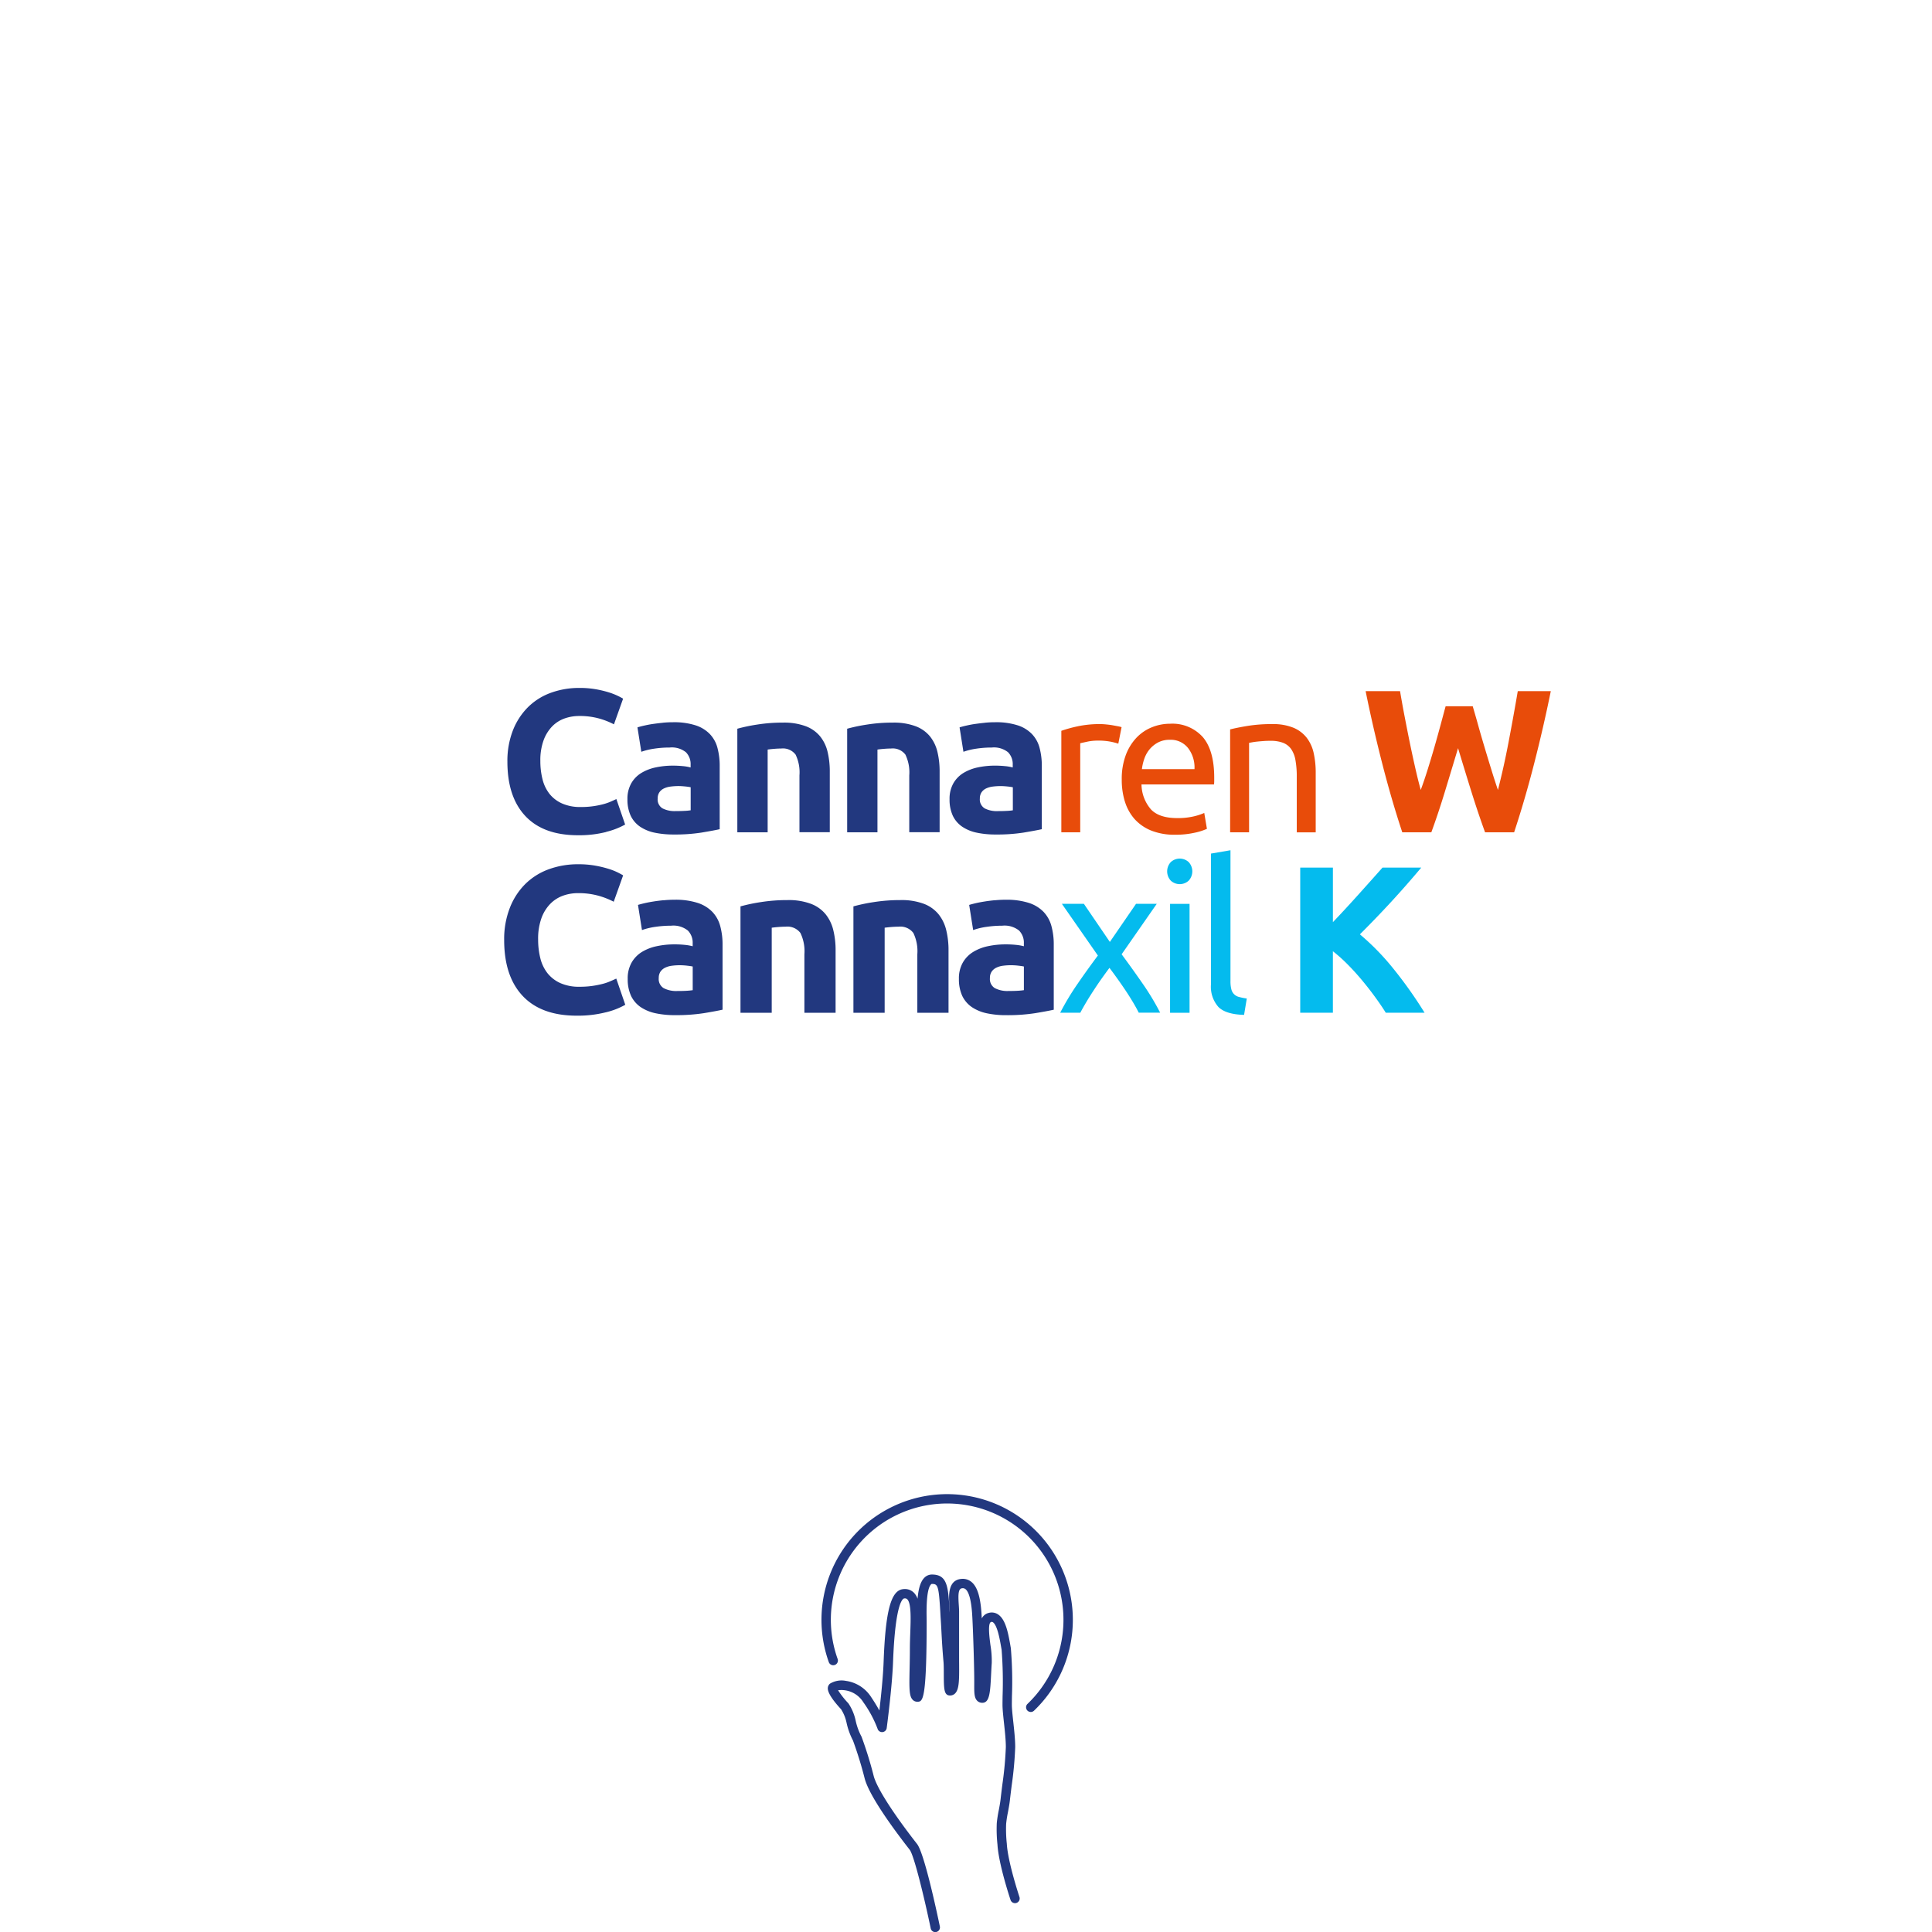<svg xmlns="http://www.w3.org/2000/svg" xmlns:xlink="http://www.w3.org/1999/xlink" width="400" height="400" viewBox="0 0 400 400">
  <defs>
    <clipPath id="clip-Klosterfrau-Group-Cannaren_Cannaxil-Logo-Teaser">
      <rect width="400" height="400"/>
    </clipPath>
  </defs>
  <g id="Klosterfrau-Group-Cannaren_Cannaxil-Logo-Teaser" data-name="Klosterfrau-Group-Cannaren—Cannaxil-Logo-Teaser" clip-path="url(#clip-Klosterfrau-Group-Cannaren_Cannaxil-Logo-Teaser)">
    <g id="Klosterfrau-Healthcare-Group-logo-Cannaren-Cannaxil" transform="translate(91.314 106.031)">
      <g id="c" transform="translate(13.513 27.78)">
        <g id="d">
          <g id="e" transform="translate(0.231 8.618)">
            <path id="Pfad_2" data-name="Pfad 2" d="M239.356,42.162c-.313,1.129-.651,2.406-1.038,3.839s-.8,2.925-1.244,4.474-.914,3.1-1.392,4.638S234.71,58.12,234.2,59.5c-.4-1.434-.783-3-1.162-4.679s-.758-3.427-1.129-5.231-.717-3.592-1.063-5.38-.651-3.51-.931-5.166h-7.126q1.483,7.341,3.411,14.887t4.177,14.343h6.014q1.483-4.053,2.834-8.5t2.7-8.922q1.347,4.474,2.735,8.922t2.859,8.5h6.014q2.249-6.8,4.177-14.343t3.419-14.887h-6.838q-.42,2.484-.906,5.166c-.321,1.788-.659,3.584-1,5.38s-.7,3.543-1.079,5.231-.758,3.246-1.12,4.688q-.68-1.977-1.392-4.3c-.478-1.549-.947-3.089-1.409-4.638s-.9-3.04-1.3-4.49-.783-2.752-1.12-3.9h-5.619ZM194.736,68.27h3.922V49.75l.7-.124c.321-.058.692-.107,1.1-.148s.832-.074,1.285-.107.89-.041,1.31-.041a7.279,7.279,0,0,1,2.612.4,3.706,3.706,0,0,1,1.689,1.285,5.715,5.715,0,0,1,.906,2.323,18.884,18.884,0,0,1,.272,3.46V68.279h3.922V55.962a18.612,18.612,0,0,0-.42-4.095,7.991,7.991,0,0,0-1.458-3.188,6.79,6.79,0,0,0-2.76-2.068,11.089,11.089,0,0,0-4.35-.741,30.858,30.858,0,0,0-5.149.379c-1.491.247-2.686.494-3.584.717v21.3h0ZM176.471,55.188A10.111,10.111,0,0,1,177,52.955a6.18,6.18,0,0,1,1.12-1.936,5.879,5.879,0,0,1,1.747-1.376,5.154,5.154,0,0,1,2.389-.527,4.565,4.565,0,0,1,3.773,1.714,6.594,6.594,0,0,1,1.326,4.366H176.471Zm-3.518,6.731a9.772,9.772,0,0,0,2,3.608,9.273,9.273,0,0,0,3.435,2.381,12.871,12.871,0,0,0,4.96.865,17.914,17.914,0,0,0,4.07-.42,12.2,12.2,0,0,0,2.513-.8l-.552-3.287a12.589,12.589,0,0,1-2.134.7,14.387,14.387,0,0,1-3.477.362c-2.447,0-4.251-.585-5.4-1.771a8.1,8.1,0,0,1-1.985-5.19H191.4a6.693,6.693,0,0,0,.041-.741v-.651q0-5.648-2.364-8.42a8.46,8.46,0,0,0-6.8-2.76,9.989,9.989,0,0,0-3.707.717,9.083,9.083,0,0,0-3.2,2.15,10.65,10.65,0,0,0-2.233,3.608,14.075,14.075,0,0,0-.84,5.083,15.18,15.18,0,0,0,.651,4.572m-9.7-15.612a27.108,27.108,0,0,0-3.46.947V68.27H163.7V49.833c.222-.058.7-.157,1.409-.313a10.161,10.161,0,0,1,2.175-.231,13.263,13.263,0,0,1,2.76.231,13.063,13.063,0,0,1,1.541.4l.676-3.419a5.74,5.74,0,0,0-.783-.189c-.354-.066-.733-.14-1.162-.214s-.857-.124-1.285-.165-.824-.066-1.162-.066a22.107,22.107,0,0,0-4.638.445" transform="translate(-45.108 -38.381)" fill="#e84c0a"/>
            <path id="Pfad_3" data-name="Pfad 3" d="M119.428,45.457c-.717.066-1.4.157-2.051.247s-1.244.214-1.8.338-1.005.247-1.376.362l.8,5.058a13.7,13.7,0,0,1,2.7-.651,21.186,21.186,0,0,1,3.164-.231,4.666,4.666,0,0,1,3.37.972,3.492,3.492,0,0,1,.972,2.57v.585a8.955,8.955,0,0,0-1.541-.272,20.963,20.963,0,0,0-2.175-.107,16.824,16.824,0,0,0-3.5.362,9.484,9.484,0,0,0-3,1.162A6,6,0,0,0,112.911,58a6.471,6.471,0,0,0-.783,3.287,7.936,7.936,0,0,0,.676,3.419,5.718,5.718,0,0,0,1.936,2.257,8.455,8.455,0,0,0,3.015,1.244,18.337,18.337,0,0,0,3.9.379,35.442,35.442,0,0,0,5.816-.4c1.6-.272,2.851-.494,3.757-.7V54.412a14.392,14.392,0,0,0-.461-3.757,6.522,6.522,0,0,0-1.582-2.867,7.138,7.138,0,0,0-2.974-1.812,14.59,14.59,0,0,0-4.638-.634,21.124,21.124,0,0,0-2.175.107m-.008,17.721a2.156,2.156,0,0,1-.989-2.043,2.245,2.245,0,0,1,.338-1.26,2.363,2.363,0,0,1,.923-.8,4.421,4.421,0,0,1,1.376-.4,13.143,13.143,0,0,1,1.664-.107c.42,0,.89.033,1.392.082s.89.115,1.137.165v4.77a11.4,11.4,0,0,1-1.351.124c-.56.033-1.153.041-1.771.041a5.472,5.472,0,0,1-2.719-.568m-28.472,4.96H97.2V51c.4-.058.84-.107,1.351-.148s.98-.066,1.434-.066a3.288,3.288,0,0,1,3,1.26,8.442,8.442,0,0,1,.8,4.3V68.113h6.286V55.582a17.313,17.313,0,0,0-.461-4.136,8.146,8.146,0,0,0-1.557-3.2,7.03,7.03,0,0,0-2.974-2.084,12.893,12.893,0,0,0-4.7-.741,33.125,33.125,0,0,0-5.314.4,35.306,35.306,0,0,0-4.136.865V68.113h0Zm-22.738,0h6.286V51c.4-.058.84-.107,1.351-.148s.98-.066,1.434-.066a3.288,3.288,0,0,1,3,1.26,8.442,8.442,0,0,1,.8,4.3V68.113H87.33V55.582a17.312,17.312,0,0,0-.461-4.136,8.035,8.035,0,0,0-1.557-3.2,7.03,7.03,0,0,0-2.974-2.084,12.893,12.893,0,0,0-4.7-.741,33.125,33.125,0,0,0-5.314.4,35.306,35.306,0,0,0-4.136.865V68.113h0ZM52.729,45.457c-.717.066-1.4.157-2.043.247s-1.244.214-1.8.338-1.005.247-1.376.362l.8,5.058a13.7,13.7,0,0,1,2.7-.651,21.186,21.186,0,0,1,3.164-.231,4.666,4.666,0,0,1,3.37.972,3.492,3.492,0,0,1,.972,2.57v.585a8.956,8.956,0,0,0-1.541-.272A21.083,21.083,0,0,0,54.8,54.33a16.824,16.824,0,0,0-3.5.362,9.484,9.484,0,0,0-3,1.162A6,6,0,0,0,46.22,58a6.471,6.471,0,0,0-.783,3.287,7.936,7.936,0,0,0,.676,3.419,5.718,5.718,0,0,0,1.936,2.257,8.455,8.455,0,0,0,3.015,1.244,18.831,18.831,0,0,0,3.9.379,35.442,35.442,0,0,0,5.816-.4c1.6-.272,2.851-.494,3.757-.7V54.412a14.393,14.393,0,0,0-.461-3.757,6.522,6.522,0,0,0-1.582-2.867,7.138,7.138,0,0,0-2.974-1.812,14.59,14.59,0,0,0-4.638-.634,21.124,21.124,0,0,0-2.175.107M52.687,63.17a2.156,2.156,0,0,1-.989-2.043,2.245,2.245,0,0,1,.338-1.26,2.363,2.363,0,0,1,.923-.8,4.421,4.421,0,0,1,1.376-.4A13.143,13.143,0,0,1,56,58.556c.42,0,.89.033,1.392.082s.89.115,1.137.165v4.77a11.4,11.4,0,0,1-1.351.124c-.56.033-1.153.041-1.771.041a5.472,5.472,0,0,1-2.719-.568M41.038,68.039a15.509,15.509,0,0,0,3.922-1.516L43.147,61.25c-.371.165-.774.354-1.228.552a11.069,11.069,0,0,1-1.557.527,18.722,18.722,0,0,1-2.027.4,17.357,17.357,0,0,1-2.57.165,9.185,9.185,0,0,1-3.88-.741,6.907,6.907,0,0,1-2.6-2,8,8,0,0,1-1.434-3.015,15.237,15.237,0,0,1-.445-3.773,12.022,12.022,0,0,1,.676-4.3,8.154,8.154,0,0,1,1.8-2.892,6.719,6.719,0,0,1,2.57-1.623,8.985,8.985,0,0,1,2.974-.5,15,15,0,0,1,4.07.5,15.668,15.668,0,0,1,3.147,1.228l1.895-5.314a12.033,12.033,0,0,0-1.1-.585,13.7,13.7,0,0,0-1.895-.733,21.563,21.563,0,0,0-2.661-.634,19.25,19.25,0,0,0-3.37-.272,17.015,17.015,0,0,0-5.948,1.013,12.976,12.976,0,0,0-4.721,2.974,13.971,13.971,0,0,0-3.122,4.811,17.324,17.324,0,0,0-1.137,6.476q0,7.3,3.732,11.262T35.18,68.739a22.736,22.736,0,0,0,5.866-.676" transform="translate(-20.59 -38.24)" fill="#22387f"/>
          </g>
          <path id="f" d="M236.778,75.473V27.78H20.31V75.473H236.778Z" transform="translate(-20.31 -27.78)" fill="none"/>
        </g>
      </g>
      <g id="c-2" transform="translate(-18.28 57.266)">
        <g id="d-2">
          <g id="e-2" transform="translate(31.348 12.737)">
            <path id="Pfad_4" data-name="Pfad 4" d="M234.95,112.676a88.325,88.325,0,0,0-6.443-9.1,51.193,51.193,0,0,0-6.953-7.135q3.423-3.411,6.533-6.789t6.171-7.027h-8.024c-1.516,1.714-3.18,3.567-4.968,5.561s-3.559,3.905-5.3,5.734v-11.3H209.2v30.046h6.764V99.939a32.072,32.072,0,0,1,3.131,2.809c1.046,1.055,2.043,2.167,3,3.32s1.845,2.3,2.669,3.435,1.549,2.191,2.15,3.172h8.041Zm-36.81-2.949a12.508,12.508,0,0,1-1.607-.321,2.135,2.135,0,0,1-1.6-1.623,6.555,6.555,0,0,1-.173-1.648V79.03l-4.037.692v27.055a6.318,6.318,0,0,0,1.565,4.729c1.038,1.013,2.809,1.549,5.289,1.607l.56-3.378h0ZM186.1,85.332a2.831,2.831,0,0,0,0-3.856,2.734,2.734,0,0,0-3.691,0,2.831,2.831,0,0,0,0,3.856,2.734,2.734,0,0,0,3.691,0m.189,4.795h-4.037v22.549h4.037Zm-6.08,22.549a52.663,52.663,0,0,0-3.707-6.138q-2.187-3.151-4.276-5.965L179.5,90.119h-4.292l-5.421,7.893-5.38-7.893h-4.556l7.456,10.71c-1.384,1.854-2.785,3.79-4.185,5.833a54.531,54.531,0,0,0-3.617,6.006h4.169c.313-.61.708-1.3,1.17-2.084s.964-1.582,1.5-2.406,1.087-1.648,1.672-2.472,1.145-1.6,1.689-2.323c.552.725,1.112,1.491,1.689,2.3s1.145,1.631,1.689,2.447,1.055,1.631,1.516,2.406.857,1.491,1.17,2.126h4.416Z" transform="translate(-44.385 -79.03)" fill="#04bbee"/>
            <path id="Pfad_5" data-name="Pfad 5" d="M121.4,89.989c-.733.074-1.434.157-2.1.264s-1.277.214-1.845.346-1.038.255-1.409.371l.824,5.207a13.875,13.875,0,0,1,2.776-.667,22.418,22.418,0,0,1,3.254-.239,4.807,4.807,0,0,1,3.468,1,3.572,3.572,0,0,1,1,2.645v.61a10.174,10.174,0,0,0-1.582-.28,19.969,19.969,0,0,0-2.233-.107,17.216,17.216,0,0,0-3.6.371,9.654,9.654,0,0,0-3.081,1.195,6.231,6.231,0,0,0-2.15,2.216,6.572,6.572,0,0,0-.8,3.378,8.181,8.181,0,0,0,.692,3.51,5.918,5.918,0,0,0,1.994,2.323,8.764,8.764,0,0,0,3.1,1.277,18.786,18.786,0,0,0,4.012.387,37.308,37.308,0,0,0,5.981-.412c1.639-.272,2.933-.511,3.856-.717V99.217a14.363,14.363,0,0,0-.478-3.856,6.818,6.818,0,0,0-1.631-2.949,7.39,7.39,0,0,0-3.056-1.862,15.084,15.084,0,0,0-4.77-.651,22.267,22.267,0,0,0-2.233.107m-.033,18.191a2.2,2.2,0,0,1-1.013-2.1,2.3,2.3,0,0,1,.346-1.3,2.462,2.462,0,0,1,.956-.824,4.413,4.413,0,0,1,1.409-.412,12.5,12.5,0,0,1,1.714-.107,13.247,13.247,0,0,1,1.434.091c.519.058.906.115,1.17.173v4.9a13.67,13.67,0,0,1-1.384.132c-.577.033-1.186.041-1.821.041a5.635,5.635,0,0,1-2.793-.585M92.088,113.3h6.459V95.69q.606-.086,1.384-.148c.519-.041,1.013-.066,1.475-.066a3.378,3.378,0,0,1,3.081,1.3,8.672,8.672,0,0,1,.824,4.424v12.1h6.459V100.428a17.34,17.34,0,0,0-.478-4.251,8.386,8.386,0,0,0-1.607-3.3,7.254,7.254,0,0,0-3.056-2.15,13.21,13.21,0,0,0-4.836-.758,35.006,35.006,0,0,0-5.462.412,36.176,36.176,0,0,0-4.251.89V113.3h.008Zm-23.381,0h6.459V95.69q.606-.086,1.384-.148c.519-.041,1.013-.066,1.475-.066a3.378,3.378,0,0,1,3.081,1.3,8.672,8.672,0,0,1,.824,4.424v12.1h6.459V100.428a17.339,17.339,0,0,0-.478-4.251,8.386,8.386,0,0,0-1.607-3.3,7.254,7.254,0,0,0-3.057-2.15,13.21,13.21,0,0,0-4.836-.758,35.006,35.006,0,0,0-5.462.412,36.177,36.177,0,0,0-4.251.89V113.3h.008ZM52.831,89.989c-.733.074-1.434.157-2.1.264s-1.277.214-1.845.346-1.038.255-1.409.371l.824,5.207a13.875,13.875,0,0,1,2.776-.667,22.418,22.418,0,0,1,3.254-.239,4.807,4.807,0,0,1,3.468,1,3.572,3.572,0,0,1,1,2.645v.61a10.173,10.173,0,0,0-1.582-.28,19.968,19.968,0,0,0-2.233-.107,17.216,17.216,0,0,0-3.6.371A9.654,9.654,0,0,0,48.3,100.7a6.231,6.231,0,0,0-2.15,2.216,6.572,6.572,0,0,0-.8,3.378,8.181,8.181,0,0,0,.692,3.51,5.918,5.918,0,0,0,1.994,2.323,8.764,8.764,0,0,0,3.1,1.277,18.785,18.785,0,0,0,4.012.387,37.308,37.308,0,0,0,5.981-.412q2.472-.408,3.856-.717V99.217a14.363,14.363,0,0,0-.478-3.856,6.818,6.818,0,0,0-1.631-2.949,7.39,7.39,0,0,0-3.056-1.862,14.85,14.85,0,0,0-4.77-.651,22.267,22.267,0,0,0-2.233.107M52.79,108.2a2.2,2.2,0,0,1-1.013-2.1,2.3,2.3,0,0,1,.346-1.3,2.462,2.462,0,0,1,.956-.824,4.413,4.413,0,0,1,1.409-.412,12.5,12.5,0,0,1,1.714-.107,13.246,13.246,0,0,1,1.434.091c.519.058.906.115,1.17.173v4.9a13.67,13.67,0,0,1-1.384.132c-.577.033-1.186.041-1.821.041a5.635,5.635,0,0,1-2.793-.585m-12,5a15.55,15.55,0,0,0,4.037-1.565l-1.862-5.421c-.379.173-.8.363-1.26.56a10.147,10.147,0,0,1-1.607.544,20.294,20.294,0,0,1-2.084.412,18.262,18.262,0,0,1-2.645.173,9.385,9.385,0,0,1-3.987-.758,7.132,7.132,0,0,1-2.669-2.06,8.193,8.193,0,0,1-1.475-3.1,15.761,15.761,0,0,1-.453-3.88,12.5,12.5,0,0,1,.692-4.424,8.311,8.311,0,0,1,1.845-2.966A7.011,7.011,0,0,1,31.98,89.05a9.062,9.062,0,0,1,3.056-.519,15.431,15.431,0,0,1,4.185.519,16.1,16.1,0,0,1,3.23,1.26L44.4,84.849c-.231-.14-.61-.346-1.129-.61a13.125,13.125,0,0,0-1.953-.758,22.425,22.425,0,0,0-2.735-.651,19.519,19.519,0,0,0-3.468-.28,17.539,17.539,0,0,0-6.113,1.038,13.438,13.438,0,0,0-4.861,3.056,14.212,14.212,0,0,0-3.2,4.943,17.762,17.762,0,0,0-1.17,6.657q0,7.5,3.839,11.575T34.772,113.9a23.505,23.505,0,0,0,6.022-.692" transform="translate(-19.77 -79.65)" fill="#22387f"/>
          </g>
          <path id="f-2" d="M234.989,126.274V63.57H-18.28v62.7H234.989Z" transform="translate(18.28 -63.57)" fill="none"/>
        </g>
      </g>
    </g>
    <g id="Gruppe_8722" data-name="Gruppe 8722" transform="translate(9472 4992.953)">
      <path id="Pfad_27406" data-name="Pfad 27406" d="M88.019,138.834a.972.972,0,0,1-.951-.774c-1.256-6.054-3.436-15.108-4.351-16.279-3.1-3.968-8.446-11.178-9.351-14.876a79.529,79.529,0,0,0-2.391-7.735,14.652,14.652,0,0,1-1.344-3.747A8.324,8.324,0,0,0,68.51,92.69c-1.3-1.4-2.806-3.27-2.745-4.378A1.272,1.272,0,0,1,66.2,87.4a4.643,4.643,0,0,1,3.341-.578,7.433,7.433,0,0,1,5.2,3.356c.706,1.052,1.264,1.981,1.7,2.773.334-2.86.764-6.987.878-10.082.389-10.562,1.518-14.78,4.03-15.043a2.652,2.652,0,0,1,2.168.666,3.352,3.352,0,0,1,.831,1.326c.156-1.886.54-3.472,1.388-4.337a2.179,2.179,0,0,1,1.578-.682c3.217,0,3.367,2.5,3.665,7.482l.023.363v-.154c0-.386-.031-.827-.062-1.287-.135-1.972-.362-5.274,2.5-5.5a2.83,2.83,0,0,1,2.147.7c1.538,1.347,1.9,4.425,2.043,7.258,0,.077.009.155.012.234a2.166,2.166,0,0,1,1.465-1.157,2.331,2.331,0,0,1,1.884.306c1.51.982,2.063,3.529,2.542,6.276.044.254.084.487.123.692a82.7,82.7,0,0,1,.229,10.028c-.009.723-.017,1.318-.017,1.7,0,.851.145,2.182.3,3.591.186,1.708.395,3.644.395,5.194a74.412,74.412,0,0,1-.733,7.971c-.128,1.032-.255,2.046-.361,2.991-.088.816-.249,1.658-.4,2.472a23.573,23.573,0,0,0-.382,2.437,28,28,0,0,0,.138,4.136c.214,3.823,2.6,10.974,2.621,11.046a.972.972,0,0,1-1.843.617c-.1-.3-2.489-7.471-2.714-11.506a29.644,29.644,0,0,1-.142-4.411,25.082,25.082,0,0,1,.413-2.683c.148-.777.3-1.58.38-2.32.107-.956.235-1.979.365-3.019a73.616,73.616,0,0,0,.718-7.731c0-1.445-.2-3.326-.383-4.985-.158-1.462-.308-2.843-.308-3.8,0-.39.008-.993.017-1.727a85.853,85.853,0,0,0-.2-9.643c-.04-.213-.082-.456-.128-.719-.247-1.422-.761-4.379-1.686-4.98a.388.388,0,0,0-.351-.05c-.749.187-.358,3.179-.149,4.786a19.8,19.8,0,0,1,.271,3.716c-.048.655-.085,1.4-.123,2.15-.194,3.925-.3,6.087-1.836,6.087a1.455,1.455,0,0,1-1.055-.427c-.625-.628-.62-1.659-.61-3.53l0-.763c0-2.357-.189-9.027-.389-12.88-.064-1.215-.256-4.91-1.382-5.9a.9.9,0,0,0-.712-.222c-.809.065-.875,1.158-.72,3.431.034.508.067.994.067,1.42V81.77c0,.51,0,1.013.006,1.5.026,3.459,0,5.3-.826,6.137a1.459,1.459,0,0,1-1.039.438c-1.291,0-1.3-1.34-1.31-4.576,0-.882-.008-1.793-.055-2.333-.249-2.82-.341-4.578-.43-6.278-.051-.985-.1-1.956-.183-3.113L89.048,72.4c-.318-5.305-.513-5.655-1.725-5.655-.039,0-.093,0-.19.1-.681.694-.988,3.025-.912,6.927,0,.246.008.45.008.6,0,16.764-.82,16.764-1.956,16.764a1.3,1.3,0,0,1-.931-.4c-.728-.744-.734-2.234-.642-6.434.026-1.228.056-2.6.056-4.064,0-1.14.042-2.293.082-3.407.1-2.868.22-6.118-.637-6.919a.732.732,0,0,0-.64-.155c-.186.02-1.826.555-2.291,13.181-.2,5.311-1.3,13.549-1.309,13.632a.972.972,0,0,1-1.9.145,23.827,23.827,0,0,0-2.932-5.457,5.348,5.348,0,0,0-5.244-2.5,17.867,17.867,0,0,0,2.1,2.668,1.028,1.028,0,0,1,.1.134,10.281,10.281,0,0,1,1.438,3.457,12.733,12.733,0,0,0,1.193,3.3.855.855,0,0,1,.051.112,80.523,80.523,0,0,1,2.479,8.01c.589,2.406,3.951,7.692,8.993,14.141,1.531,1.957,4.2,14.572,4.724,17.081a.972.972,0,0,1-.952,1.169" transform="translate(-9366.375 -4731.763)" fill="#22387f"/>
      <path id="Pfad_27407" data-name="Pfad 27407" d="M107.407,88.492a.972.972,0,0,1-.671-1.674,24.08,24.08,0,1,0-39.312-9.3.971.971,0,1,1-1.829.655,26.022,26.022,0,1,1,42.484,10.054.967.967,0,0,1-.671.27" transform="translate(-9366 -4727)" fill="#22387f"/>
    </g>
  </g>
</svg>
